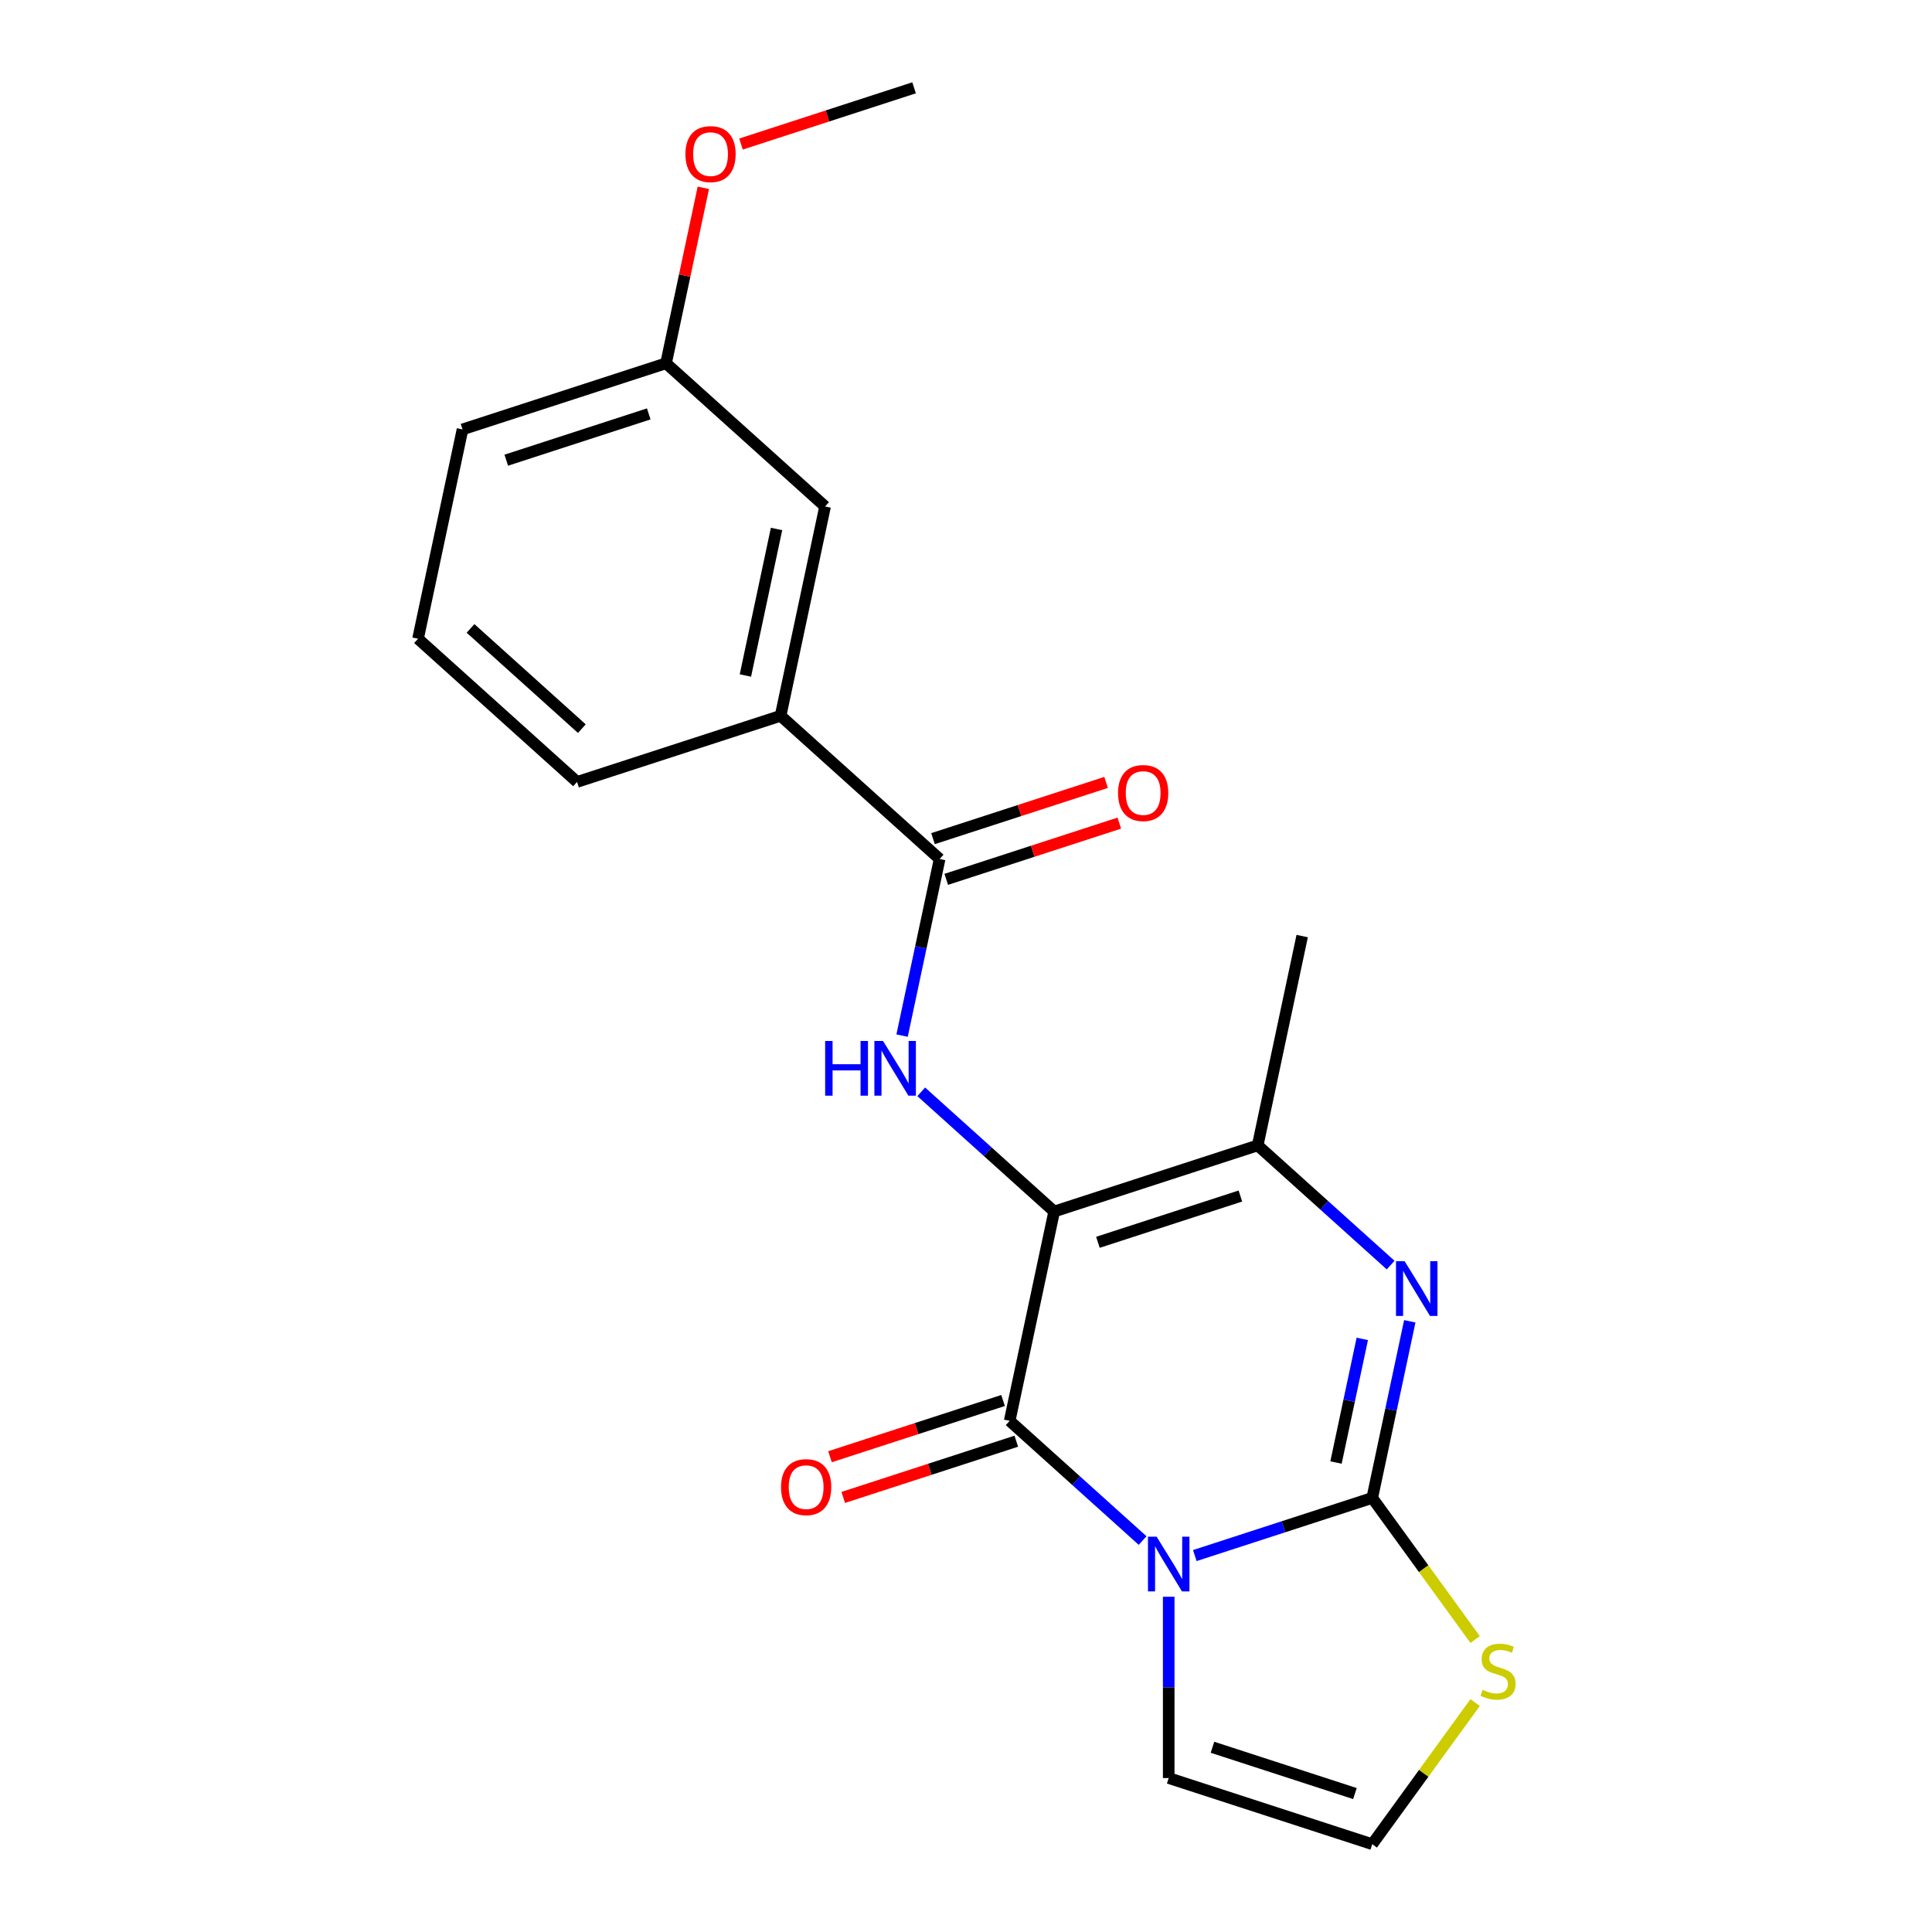 <?xml version='1.0' encoding='iso-8859-1'?>
<svg version='1.1' baseProfile='full'
              xmlns='http://www.w3.org/2000/svg'
                      xmlns:rdkit='http://www.rdkit.org/xml'
                      xmlns:xlink='http://www.w3.org/1999/xlink'
                  xml:space='preserve'
width='1000px' height='1000px' viewBox='0 0 1000 1000'>
<!-- END OF HEADER -->
<rect style='opacity:1.0;fill:#FFFFFF;stroke:none' width='1000' height='1000' x='0' y='0'> </rect>
<path class='bond-1' d='M 618.432,805.159 L 664.35,790.239' style='fill:none;fill-rule:evenodd;stroke:#0000FF;stroke-width:6px;stroke-linecap:butt;stroke-linejoin:miter;stroke-opacity:1' />
<path class='bond-1' d='M 664.35,790.239 L 710.269,775.319' style='fill:none;fill-rule:evenodd;stroke:#000000;stroke-width:6px;stroke-linecap:butt;stroke-linejoin:miter;stroke-opacity:1' />
<path class='bond-2' d='M 591.413,797.384 L 557.009,766.407' style='fill:none;fill-rule:evenodd;stroke:#0000FF;stroke-width:6px;stroke-linecap:butt;stroke-linejoin:miter;stroke-opacity:1' />
<path class='bond-2' d='M 557.009,766.407 L 522.606,735.43' style='fill:none;fill-rule:evenodd;stroke:#000000;stroke-width:6px;stroke-linecap:butt;stroke-linejoin:miter;stroke-opacity:1' />
<path class='bond-8' d='M 604.922,826.477 L 604.922,873.397' style='fill:none;fill-rule:evenodd;stroke:#0000FF;stroke-width:6px;stroke-linecap:butt;stroke-linejoin:miter;stroke-opacity:1' />
<path class='bond-8' d='M 604.922,873.397 L 604.922,920.316' style='fill:none;fill-rule:evenodd;stroke:#000000;stroke-width:6px;stroke-linecap:butt;stroke-linejoin:miter;stroke-opacity:1' />
<path class='bond-0' d='M 545.636,627.082 L 522.606,735.43' style='fill:none;fill-rule:evenodd;stroke:#000000;stroke-width:6px;stroke-linecap:butt;stroke-linejoin:miter;stroke-opacity:1' />
<path class='bond-4' d='M 545.636,627.082 L 650.982,592.853' style='fill:none;fill-rule:evenodd;stroke:#000000;stroke-width:6px;stroke-linecap:butt;stroke-linejoin:miter;stroke-opacity:1' />
<path class='bond-4' d='M 568.283,643.017 L 642.026,619.056' style='fill:none;fill-rule:evenodd;stroke:#000000;stroke-width:6px;stroke-linecap:butt;stroke-linejoin:miter;stroke-opacity:1' />
<path class='bond-5' d='M 545.636,627.082 L 511.232,596.105' style='fill:none;fill-rule:evenodd;stroke:#000000;stroke-width:6px;stroke-linecap:butt;stroke-linejoin:miter;stroke-opacity:1' />
<path class='bond-5' d='M 511.232,596.105 L 476.828,565.127' style='fill:none;fill-rule:evenodd;stroke:#0000FF;stroke-width:6px;stroke-linecap:butt;stroke-linejoin:miter;stroke-opacity:1' />
<path class='bond-3' d='M 710.269,775.319 L 719.985,729.61' style='fill:none;fill-rule:evenodd;stroke:#000000;stroke-width:6px;stroke-linecap:butt;stroke-linejoin:miter;stroke-opacity:1' />
<path class='bond-3' d='M 719.985,729.61 L 729.701,683.9' style='fill:none;fill-rule:evenodd;stroke:#0000FF;stroke-width:6px;stroke-linecap:butt;stroke-linejoin:miter;stroke-opacity:1' />
<path class='bond-3' d='M 691.514,757 L 698.315,725.004' style='fill:none;fill-rule:evenodd;stroke:#000000;stroke-width:6px;stroke-linecap:butt;stroke-linejoin:miter;stroke-opacity:1' />
<path class='bond-3' d='M 698.315,725.004 L 705.117,693.007' style='fill:none;fill-rule:evenodd;stroke:#0000FF;stroke-width:6px;stroke-linecap:butt;stroke-linejoin:miter;stroke-opacity:1' />
<path class='bond-7' d='M 710.269,775.319 L 736.899,811.971' style='fill:none;fill-rule:evenodd;stroke:#000000;stroke-width:6px;stroke-linecap:butt;stroke-linejoin:miter;stroke-opacity:1' />
<path class='bond-7' d='M 736.899,811.971 L 763.528,848.623' style='fill:none;fill-rule:evenodd;stroke:#CCCC00;stroke-width:6px;stroke-linecap:butt;stroke-linejoin:miter;stroke-opacity:1' />
<path class='bond-11' d='M 519.183,724.895 L 474.394,739.448' style='fill:none;fill-rule:evenodd;stroke:#000000;stroke-width:6px;stroke-linecap:butt;stroke-linejoin:miter;stroke-opacity:1' />
<path class='bond-11' d='M 474.394,739.448 L 429.605,754' style='fill:none;fill-rule:evenodd;stroke:#FF0000;stroke-width:6px;stroke-linecap:butt;stroke-linejoin:miter;stroke-opacity:1' />
<path class='bond-11' d='M 526.029,745.964 L 481.24,760.517' style='fill:none;fill-rule:evenodd;stroke:#000000;stroke-width:6px;stroke-linecap:butt;stroke-linejoin:miter;stroke-opacity:1' />
<path class='bond-11' d='M 481.24,760.517 L 436.451,775.07' style='fill:none;fill-rule:evenodd;stroke:#FF0000;stroke-width:6px;stroke-linecap:butt;stroke-linejoin:miter;stroke-opacity:1' />
<path class='bond-22' d='M 719.79,654.807 L 685.386,623.83' style='fill:none;fill-rule:evenodd;stroke:#0000FF;stroke-width:6px;stroke-linecap:butt;stroke-linejoin:miter;stroke-opacity:1' />
<path class='bond-22' d='M 685.386,623.83 L 650.982,592.853' style='fill:none;fill-rule:evenodd;stroke:#000000;stroke-width:6px;stroke-linecap:butt;stroke-linejoin:miter;stroke-opacity:1' />
<path class='bond-15' d='M 650.982,592.853 L 674.012,484.505' style='fill:none;fill-rule:evenodd;stroke:#000000;stroke-width:6px;stroke-linecap:butt;stroke-linejoin:miter;stroke-opacity:1' />
<path class='bond-6' d='M 466.917,536.034 L 476.633,490.325' style='fill:none;fill-rule:evenodd;stroke:#0000FF;stroke-width:6px;stroke-linecap:butt;stroke-linejoin:miter;stroke-opacity:1' />
<path class='bond-6' d='M 476.633,490.325 L 486.349,444.616' style='fill:none;fill-rule:evenodd;stroke:#000000;stroke-width:6px;stroke-linecap:butt;stroke-linejoin:miter;stroke-opacity:1' />
<path class='bond-9' d='M 486.349,444.616 L 404.032,370.498' style='fill:none;fill-rule:evenodd;stroke:#000000;stroke-width:6px;stroke-linecap:butt;stroke-linejoin:miter;stroke-opacity:1' />
<path class='bond-12' d='M 489.772,455.151 L 534.561,440.598' style='fill:none;fill-rule:evenodd;stroke:#000000;stroke-width:6px;stroke-linecap:butt;stroke-linejoin:miter;stroke-opacity:1' />
<path class='bond-12' d='M 534.561,440.598 L 579.349,426.045' style='fill:none;fill-rule:evenodd;stroke:#FF0000;stroke-width:6px;stroke-linecap:butt;stroke-linejoin:miter;stroke-opacity:1' />
<path class='bond-12' d='M 482.926,434.081 L 527.715,419.528' style='fill:none;fill-rule:evenodd;stroke:#000000;stroke-width:6px;stroke-linecap:butt;stroke-linejoin:miter;stroke-opacity:1' />
<path class='bond-12' d='M 527.715,419.528 L 572.503,404.976' style='fill:none;fill-rule:evenodd;stroke:#FF0000;stroke-width:6px;stroke-linecap:butt;stroke-linejoin:miter;stroke-opacity:1' />
<path class='bond-21' d='M 763.528,881.241 L 736.899,917.893' style='fill:none;fill-rule:evenodd;stroke:#CCCC00;stroke-width:6px;stroke-linecap:butt;stroke-linejoin:miter;stroke-opacity:1' />
<path class='bond-21' d='M 736.899,917.893 L 710.269,954.545' style='fill:none;fill-rule:evenodd;stroke:#000000;stroke-width:6px;stroke-linecap:butt;stroke-linejoin:miter;stroke-opacity:1' />
<path class='bond-10' d='M 604.922,920.316 L 710.269,954.545' style='fill:none;fill-rule:evenodd;stroke:#000000;stroke-width:6px;stroke-linecap:butt;stroke-linejoin:miter;stroke-opacity:1' />
<path class='bond-10' d='M 627.57,904.381 L 701.313,928.342' style='fill:none;fill-rule:evenodd;stroke:#000000;stroke-width:6px;stroke-linecap:butt;stroke-linejoin:miter;stroke-opacity:1' />
<path class='bond-13' d='M 404.032,370.498 L 427.062,262.15' style='fill:none;fill-rule:evenodd;stroke:#000000;stroke-width:6px;stroke-linecap:butt;stroke-linejoin:miter;stroke-opacity:1' />
<path class='bond-13' d='M 385.817,349.639 L 401.938,273.796' style='fill:none;fill-rule:evenodd;stroke:#000000;stroke-width:6px;stroke-linecap:butt;stroke-linejoin:miter;stroke-opacity:1' />
<path class='bond-17' d='M 404.032,370.498 L 298.685,404.727' style='fill:none;fill-rule:evenodd;stroke:#000000;stroke-width:6px;stroke-linecap:butt;stroke-linejoin:miter;stroke-opacity:1' />
<path class='bond-14' d='M 427.062,262.15 L 344.745,188.031' style='fill:none;fill-rule:evenodd;stroke:#000000;stroke-width:6px;stroke-linecap:butt;stroke-linejoin:miter;stroke-opacity:1' />
<path class='bond-16' d='M 344.745,188.031 L 354.397,142.622' style='fill:none;fill-rule:evenodd;stroke:#000000;stroke-width:6px;stroke-linecap:butt;stroke-linejoin:miter;stroke-opacity:1' />
<path class='bond-16' d='M 354.397,142.622 L 364.049,97.213' style='fill:none;fill-rule:evenodd;stroke:#FF0000;stroke-width:6px;stroke-linecap:butt;stroke-linejoin:miter;stroke-opacity:1' />
<path class='bond-23' d='M 344.745,188.031 L 239.398,222.261' style='fill:none;fill-rule:evenodd;stroke:#000000;stroke-width:6px;stroke-linecap:butt;stroke-linejoin:miter;stroke-opacity:1' />
<path class='bond-23' d='M 335.789,214.235 L 262.046,238.196' style='fill:none;fill-rule:evenodd;stroke:#000000;stroke-width:6px;stroke-linecap:butt;stroke-linejoin:miter;stroke-opacity:1' />
<path class='bond-20' d='M 383.544,74.56 L 428.333,60.007' style='fill:none;fill-rule:evenodd;stroke:#FF0000;stroke-width:6px;stroke-linecap:butt;stroke-linejoin:miter;stroke-opacity:1' />
<path class='bond-20' d='M 428.333,60.007 L 473.122,45.455' style='fill:none;fill-rule:evenodd;stroke:#000000;stroke-width:6px;stroke-linecap:butt;stroke-linejoin:miter;stroke-opacity:1' />
<path class='bond-18' d='M 298.685,404.727 L 216.368,330.608' style='fill:none;fill-rule:evenodd;stroke:#000000;stroke-width:6px;stroke-linecap:butt;stroke-linejoin:miter;stroke-opacity:1' />
<path class='bond-18' d='M 301.161,377.146 L 243.54,325.263' style='fill:none;fill-rule:evenodd;stroke:#000000;stroke-width:6px;stroke-linecap:butt;stroke-linejoin:miter;stroke-opacity:1' />
<path class='bond-19' d='M 216.368,330.608 L 239.398,222.261' style='fill:none;fill-rule:evenodd;stroke:#000000;stroke-width:6px;stroke-linecap:butt;stroke-linejoin:miter;stroke-opacity:1' />
<path  class='atom-0' d='M 598.662 795.388
L 607.942 810.388
Q 608.862 811.868, 610.342 814.548
Q 611.822 817.228, 611.902 817.388
L 611.902 795.388
L 615.662 795.388
L 615.662 823.708
L 611.782 823.708
L 601.822 807.308
Q 600.662 805.388, 599.422 803.188
Q 598.222 800.988, 597.862 800.308
L 597.862 823.708
L 594.182 823.708
L 594.182 795.388
L 598.662 795.388
' fill='#0000FF'/>
<path  class='atom-4' d='M 727.039 652.811
L 736.319 667.811
Q 737.239 669.291, 738.719 671.971
Q 740.199 674.651, 740.279 674.811
L 740.279 652.811
L 744.039 652.811
L 744.039 681.131
L 740.159 681.131
L 730.199 664.731
Q 729.039 662.811, 727.799 660.611
Q 726.599 658.411, 726.239 657.731
L 726.239 681.131
L 722.559 681.131
L 722.559 652.811
L 727.039 652.811
' fill='#0000FF'/>
<path  class='atom-6' d='M 427.099 538.804
L 430.939 538.804
L 430.939 550.844
L 445.419 550.844
L 445.419 538.804
L 449.259 538.804
L 449.259 567.124
L 445.419 567.124
L 445.419 554.044
L 430.939 554.044
L 430.939 567.124
L 427.099 567.124
L 427.099 538.804
' fill='#0000FF'/>
<path  class='atom-6' d='M 457.059 538.804
L 466.339 553.804
Q 467.259 555.284, 468.739 557.964
Q 470.219 560.644, 470.299 560.804
L 470.299 538.804
L 474.059 538.804
L 474.059 567.124
L 470.179 567.124
L 460.219 550.724
Q 459.059 548.804, 457.819 546.604
Q 456.619 544.404, 456.259 543.724
L 456.259 567.124
L 452.579 567.124
L 452.579 538.804
L 457.059 538.804
' fill='#0000FF'/>
<path  class='atom-8' d='M 767.377 874.652
Q 767.697 874.772, 769.017 875.332
Q 770.337 875.892, 771.777 876.252
Q 773.257 876.572, 774.697 876.572
Q 777.377 876.572, 778.937 875.292
Q 780.497 873.972, 780.497 871.692
Q 780.497 870.132, 779.697 869.172
Q 778.937 868.212, 777.737 867.692
Q 776.537 867.172, 774.537 866.572
Q 772.017 865.812, 770.497 865.092
Q 769.017 864.372, 767.937 862.852
Q 766.897 861.332, 766.897 858.772
Q 766.897 855.212, 769.297 853.012
Q 771.737 850.812, 776.537 850.812
Q 779.817 850.812, 783.537 852.372
L 782.617 855.452
Q 779.217 854.052, 776.657 854.052
Q 773.897 854.052, 772.377 855.212
Q 770.857 856.332, 770.897 858.292
Q 770.897 859.812, 771.657 860.732
Q 772.457 861.652, 773.577 862.172
Q 774.737 862.692, 776.657 863.292
Q 779.217 864.092, 780.737 864.892
Q 782.257 865.692, 783.337 867.332
Q 784.457 868.932, 784.457 871.692
Q 784.457 875.612, 781.817 877.732
Q 779.217 879.812, 774.857 879.812
Q 772.337 879.812, 770.417 879.252
Q 768.537 878.732, 766.297 877.812
L 767.377 874.652
' fill='#CCCC00'/>
<path  class='atom-12' d='M 404.259 769.739
Q 404.259 762.939, 407.619 759.139
Q 410.979 755.339, 417.259 755.339
Q 423.539 755.339, 426.899 759.139
Q 430.259 762.939, 430.259 769.739
Q 430.259 776.619, 426.859 780.539
Q 423.459 784.419, 417.259 784.419
Q 411.019 784.419, 407.619 780.539
Q 404.259 776.659, 404.259 769.739
M 417.259 781.219
Q 421.579 781.219, 423.899 778.339
Q 426.259 775.419, 426.259 769.739
Q 426.259 764.179, 423.899 761.379
Q 421.579 758.539, 417.259 758.539
Q 412.939 758.539, 410.579 761.339
Q 408.259 764.139, 408.259 769.739
Q 408.259 775.459, 410.579 778.339
Q 412.939 781.219, 417.259 781.219
' fill='#FF0000'/>
<path  class='atom-13' d='M 578.696 410.467
Q 578.696 403.667, 582.056 399.867
Q 585.416 396.067, 591.696 396.067
Q 597.976 396.067, 601.336 399.867
Q 604.696 403.667, 604.696 410.467
Q 604.696 417.347, 601.296 421.267
Q 597.896 425.147, 591.696 425.147
Q 585.456 425.147, 582.056 421.267
Q 578.696 417.387, 578.696 410.467
M 591.696 421.947
Q 596.016 421.947, 598.336 419.067
Q 600.696 416.147, 600.696 410.467
Q 600.696 404.907, 598.336 402.107
Q 596.016 399.267, 591.696 399.267
Q 587.376 399.267, 585.016 402.067
Q 582.696 404.867, 582.696 410.467
Q 582.696 416.187, 585.016 419.067
Q 587.376 421.947, 591.696 421.947
' fill='#FF0000'/>
<path  class='atom-17' d='M 354.775 79.764
Q 354.775 72.964, 358.135 69.164
Q 361.495 65.364, 367.775 65.364
Q 374.055 65.364, 377.415 69.164
Q 380.775 72.964, 380.775 79.764
Q 380.775 86.644, 377.375 90.564
Q 373.975 94.444, 367.775 94.444
Q 361.535 94.444, 358.135 90.564
Q 354.775 86.684, 354.775 79.764
M 367.775 91.244
Q 372.095 91.244, 374.415 88.364
Q 376.775 85.444, 376.775 79.764
Q 376.775 74.204, 374.415 71.404
Q 372.095 68.564, 367.775 68.564
Q 363.455 68.564, 361.095 71.364
Q 358.775 74.164, 358.775 79.764
Q 358.775 85.484, 361.095 88.364
Q 363.455 91.244, 367.775 91.244
' fill='#FF0000'/>
</svg>
